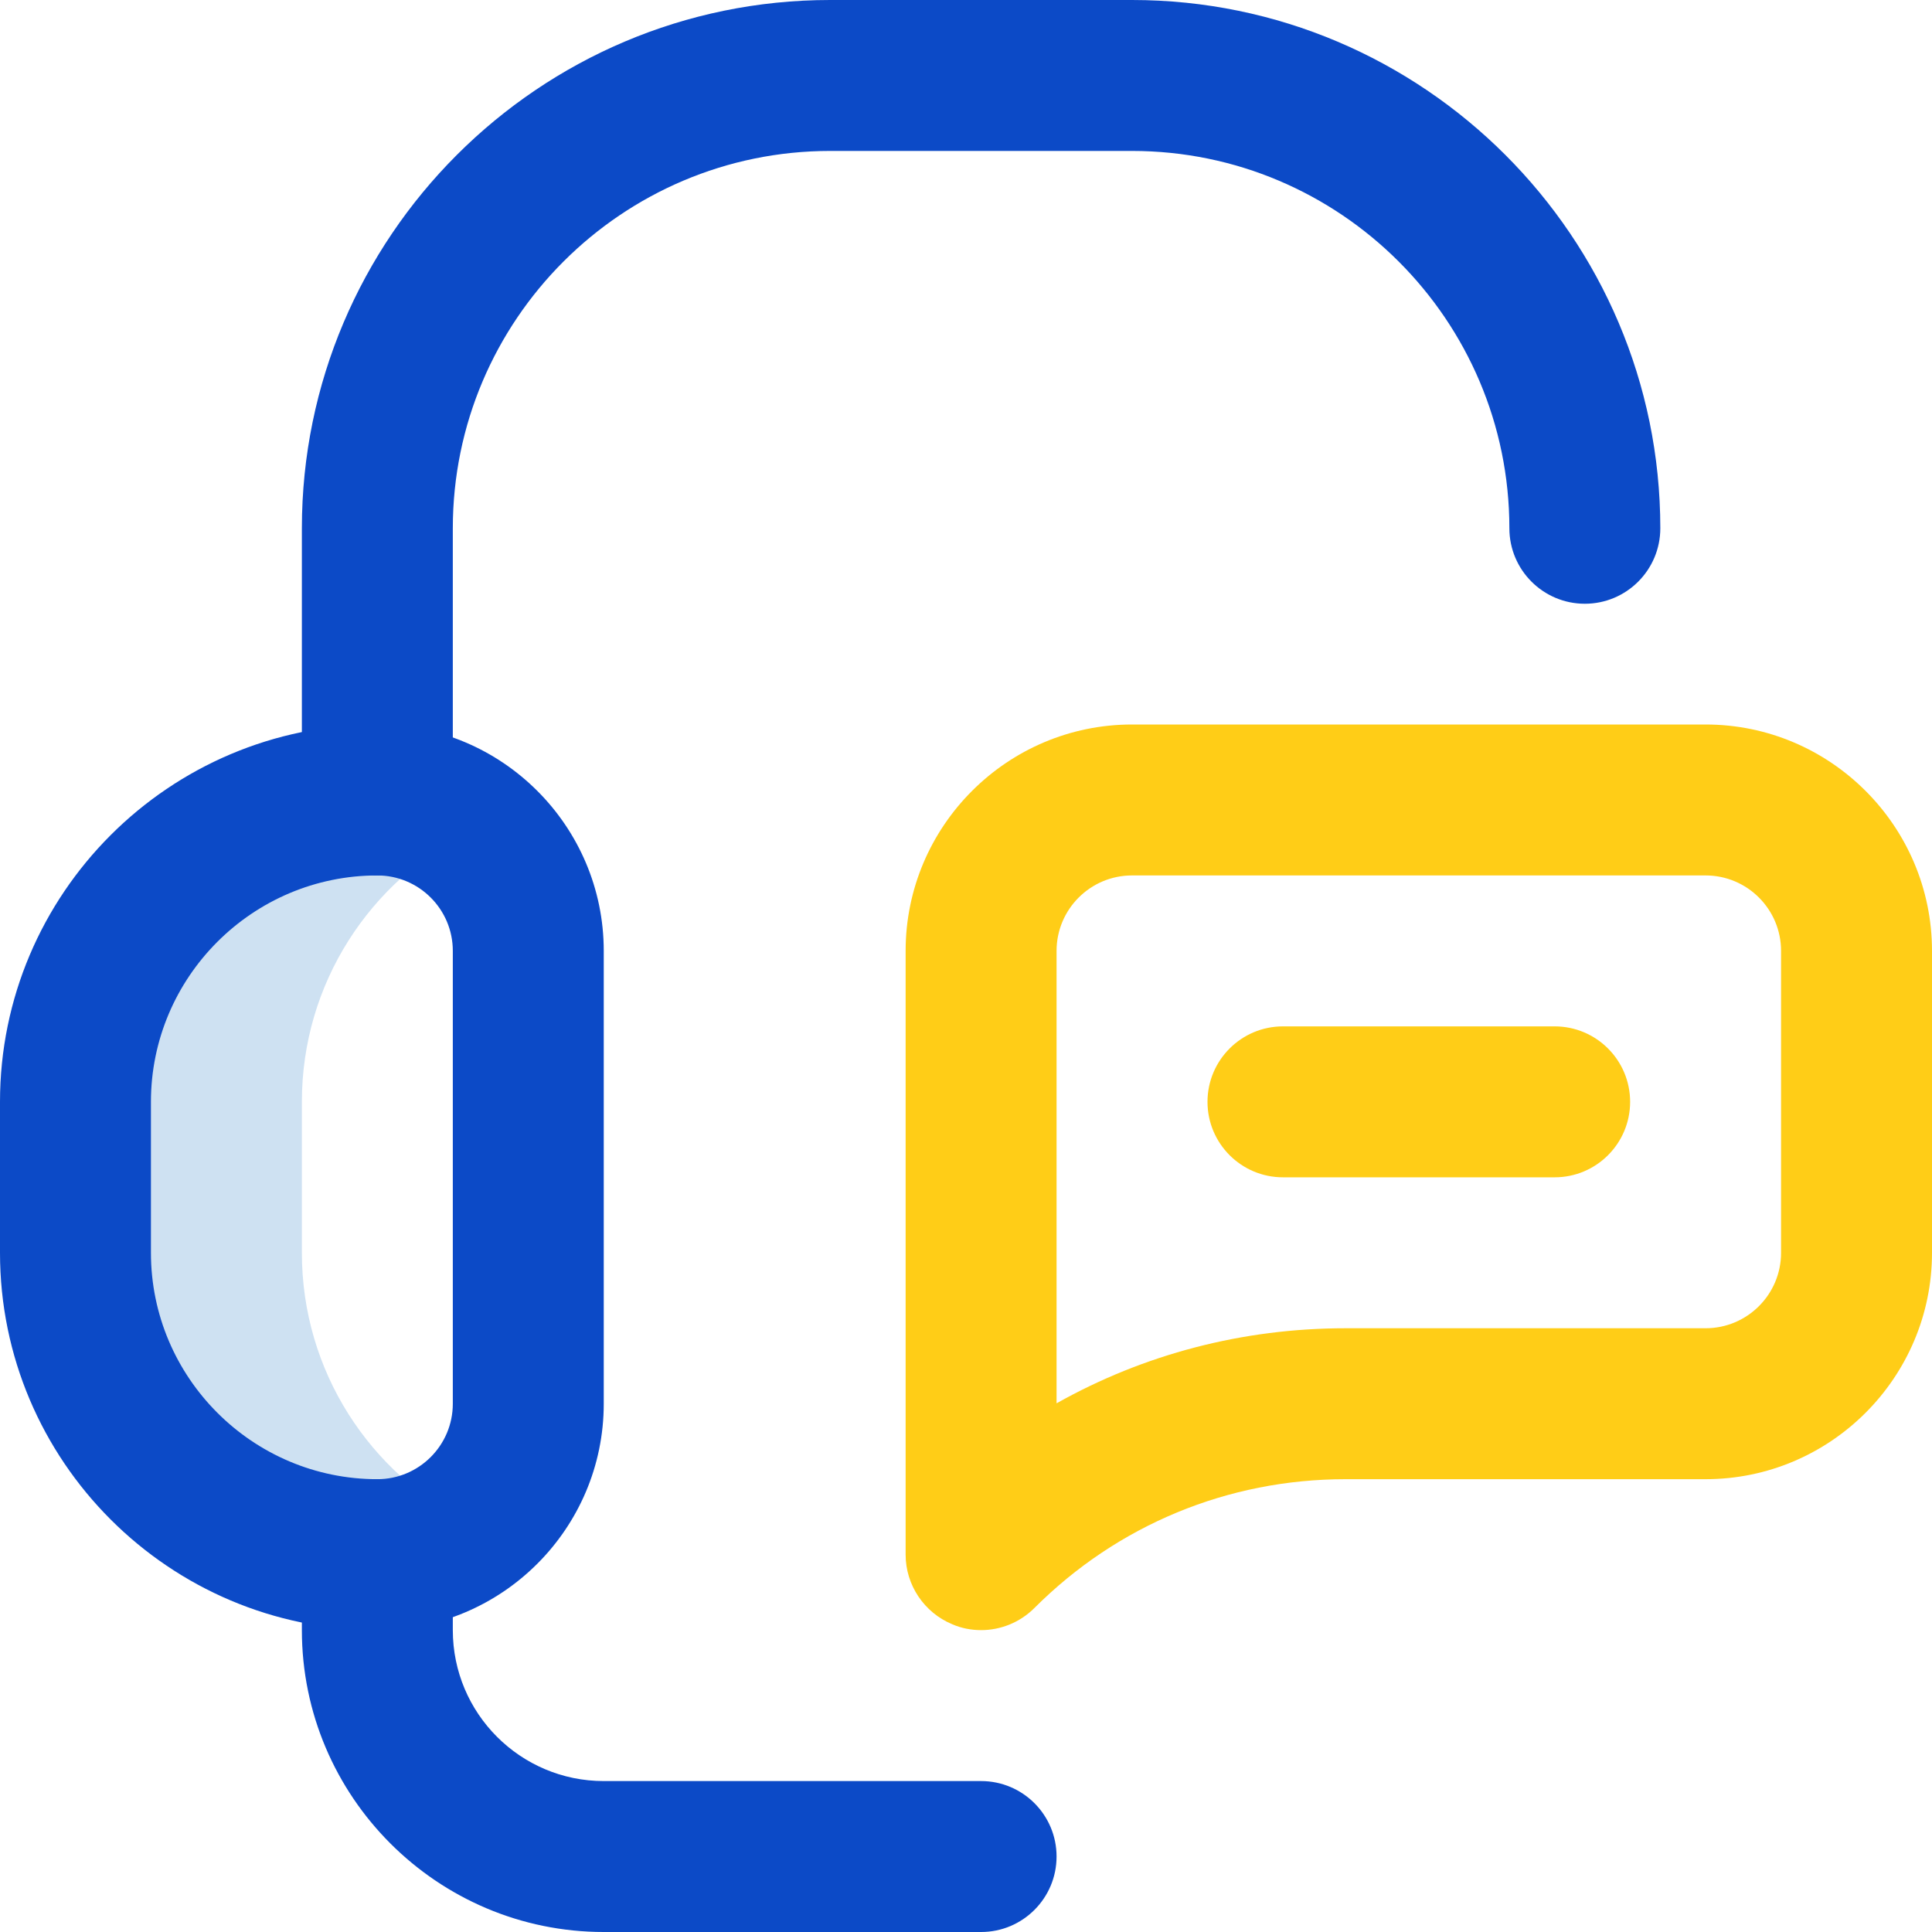 <svg xmlns="http://www.w3.org/2000/svg" id="uuid-afea69a5-18e3-4236-ac14-c2a00ba16189" data-name="Camada 2" viewBox="0 0 96 96"><defs><style>      .uuid-276d624a-1dd5-4011-86e6-a4deb8ef87d0 {        fill: #0c4ac7;      }      .uuid-985aa8fd-117b-4a33-8a2a-a8d154a1955e {        fill: #cee1f2;      }      .uuid-554f77ae-5009-4246-996d-651fbd009485 {        fill: #ffcd17;      }    </style></defs><g id="uuid-da87ccb0-bac8-4776-b7b1-e38d7524abec" data-name="Camada 1"><g id="uuid-d4a85ca9-8751-463e-b1f5-c2256a0f847b" data-name="Camada 2-2"><g id="uuid-c2607604-cdd3-4dba-9c4d-09bbfb28b08d" data-name="Support"><path class="uuid-985aa8fd-117b-4a33-8a2a-a8d154a1955e" d="m15,62.25v-7.5c0-5.89,3.39-10.98,8.33-13.44-1.27-.98-2.86-1.56-4.58-1.56h0c-8.28,0-15,6.72-15,15v7.5c0,8.28,6.72,15,15,15h0c1.72,0,3.32-.58,4.58-1.56-4.94-2.45-8.33-7.55-8.33-13.44Z"></path><path class="uuid-276d624a-1dd5-4011-86e6-a4deb8ef87d0" d="m18.75,81c-10.34,0-18.75-8.41-18.75-18.75v-7.5c0-10.34,8.41-18.75,18.75-18.75,6.2,0,11.25,5.05,11.25,11.25v22.5c0,6.2-5.05,11.25-11.25,11.25Zm0-37.5c-6.2,0-11.25,5.05-11.25,11.25v7.5c0,6.2,5.05,11.25,11.25,11.25,2.07,0,3.75-1.68,3.75-3.75v-22.5c0-2.07-1.68-3.75-3.75-3.75Z"></path><path class="uuid-276d624a-1dd5-4011-86e6-a4deb8ef87d0" d="m18.75,43.5c-2.07,0-3.75-1.68-3.75-3.75v-13.5C15,11.78,26.78,0,41.25,0h15c14.47,0,26.25,11.78,26.25,26.25,0,2.07-1.68,3.75-3.75,3.75s-3.75-1.68-3.75-3.75c0-10.34-8.41-18.75-18.75-18.75h-15c-10.34,0-18.75,8.41-18.75,18.75v13.5c0,2.07-1.68,3.75-3.75,3.75Z"></path><path class="uuid-554f77ae-5009-4246-996d-651fbd009485" d="m48.75,81c-.48,0-.97-.09-1.43-.29-1.4-.58-2.32-1.95-2.32-3.46v-30c0-6.2,5.05-11.25,11.25-11.25h28.5c6.2,0,11.25,5.05,11.25,11.25v15c0,6.2-5.05,11.25-11.25,11.25h-17.89c-5.84,0-11.33,2.27-15.46,6.4-.72.72-1.68,1.1-2.65,1.1Zm7.5-37.5c-2.07,0-3.75,1.68-3.75,3.75v22.48c4.34-2.44,9.25-3.73,14.36-3.73h17.89c2.07,0,3.75-1.68,3.75-3.75v-15c0-2.07-1.68-3.75-3.75-3.75h-28.5Z"></path><path class="uuid-276d624a-1dd5-4011-86e6-a4deb8ef87d0" d="m48.75,96h-18.75c-8.27,0-15-6.73-15-15v-3.75c0-2.07,1.68-3.75,3.75-3.75s3.75,1.68,3.75,3.75v3.75c0,4.14,3.36,7.5,7.5,7.5h18.75c2.07,0,3.75,1.68,3.75,3.75s-1.68,3.75-3.75,3.75Z"></path><path class="uuid-554f77ae-5009-4246-996d-651fbd009485" d="m77.25,58.5h-13.5c-2.07,0-3.75-1.68-3.75-3.75s1.68-3.75,3.75-3.75h13.5c2.07,0,3.75,1.68,3.75,3.75s-1.68,3.75-3.75,3.75Z"></path></g></g></g></svg>